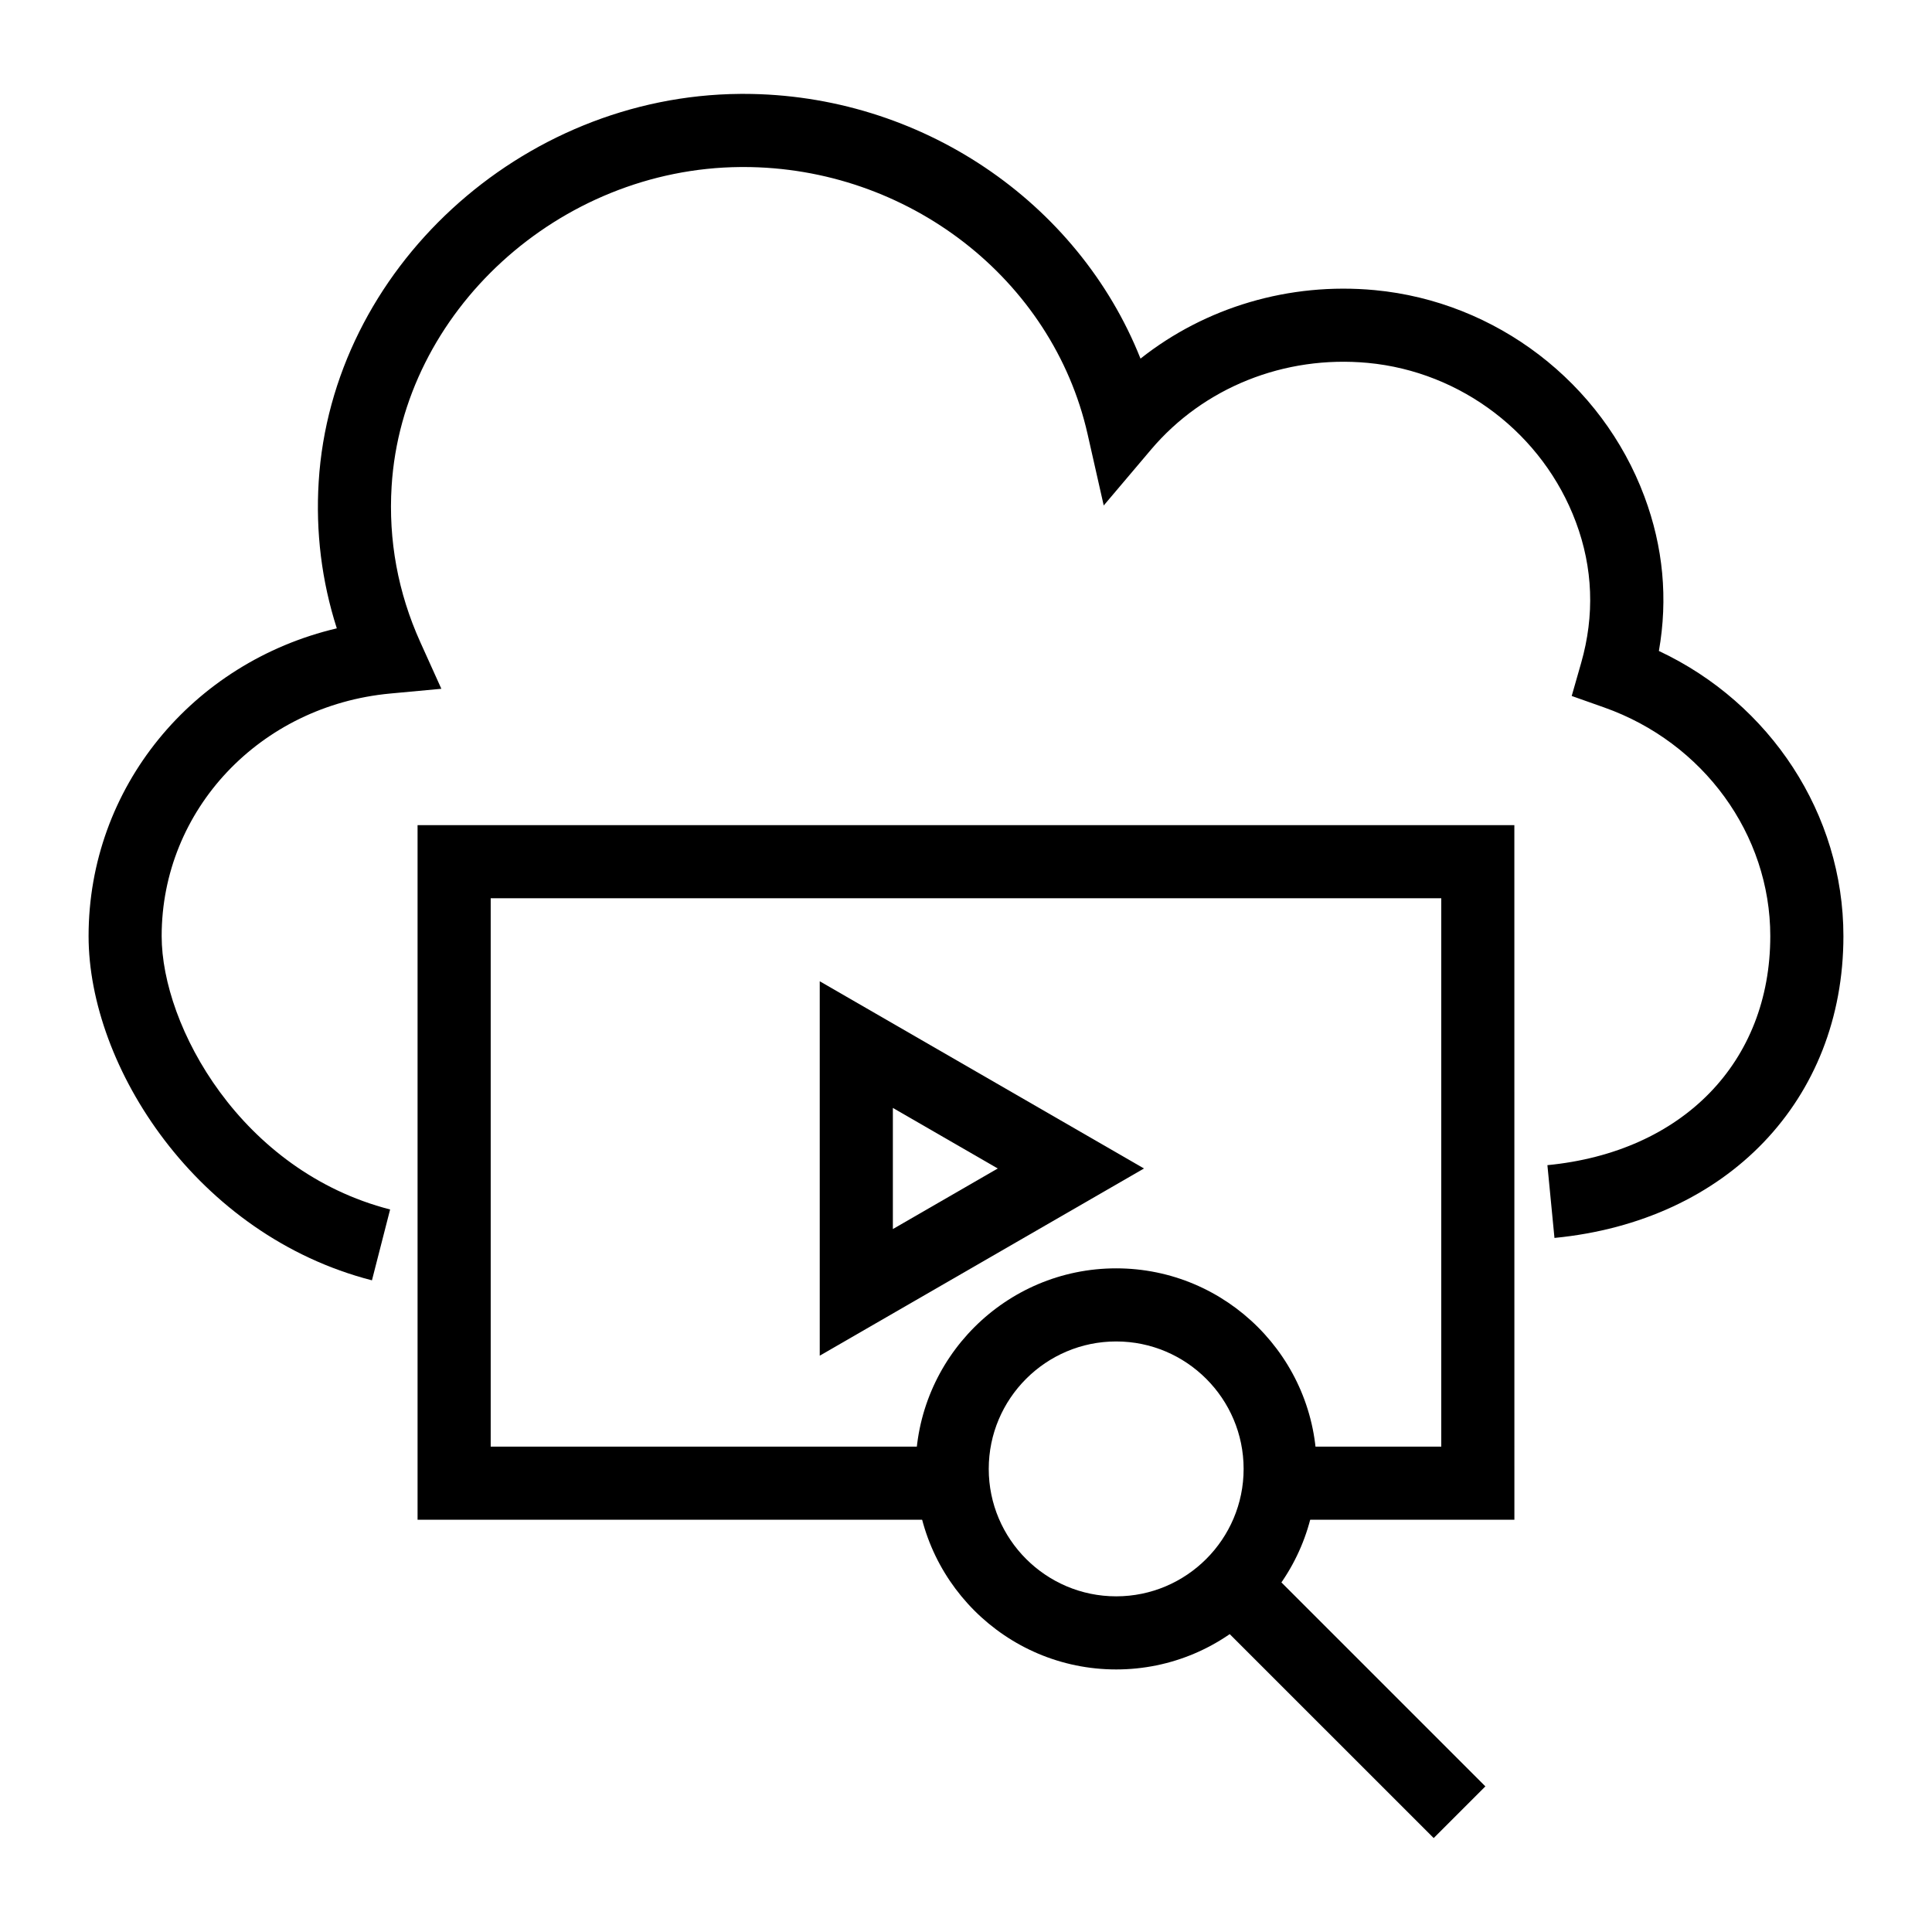 <?xml version="1.0" encoding="UTF-8"?>
<!-- Uploaded to: ICON Repo, www.svgrepo.com, Generator: ICON Repo Mixer Tools -->
<svg fill="#000000" width="800px" height="800px" version="1.1" viewBox="144 144 512 512" xmlns="http://www.w3.org/2000/svg">
 <g>
  <path d="m242.57 483.3c-46.387-11.918-75.094-56.629-75.094-91.223 0-39.375 27.523-72.543 65.781-81.559-4.012-12.527-5.625-25.543-4.801-38.844 3.461-56.23 53.547-102.34 111.65-102.79 0.293 0 0.598-0.004 0.891-0.004 46.902 0 88.73 28.602 105.25 70.156 17.207-13.617 39.406-20.266 62.051-18.152 32.16 3.012 60.219 24.484 71.492 54.711 4.988 13.359 6.269 27.09 3.832 40.918 29.57 13.891 48.902 43.273 48.902 75.559 0 43.41-30.773 75.555-76.574 79.992l-1.871-19.285c35.879-3.477 59.066-27.305 59.066-60.707 0-26.934-17.699-51.285-44.035-60.594l-8.59-3.039 2.504-8.758c3.606-12.633 3.137-25.188-1.395-37.316-8.691-23.309-30.336-39.871-55.141-42.195-22.09-2.066-43.508 6.516-57.434 22.957l-12.555 14.832-4.285-18.953c-9.312-41.09-47.605-70.746-91.223-70.746-0.25 0-0.496 0.004-0.742 0.004-48.137 0.367-89.613 38.324-92.465 84.598-0.879 14.285 1.676 28.176 7.594 41.293l5.59 12.379-13.523 1.254c-34.551 3.203-60.602 30.84-60.602 64.285 0 23.852 21.035 62.301 60.543 72.449z"/>
  <path d="m361.24 503.27v-99.223l85.93 49.613zm19.379-65.66v32.102l27.797-16.051z"/>
  <path d="m545.33 546.75h-62.223v-19.375h42.844v-145.33h-251.91v145.33h122.49v19.375h-141.87v-184.08h290.66z"/>
  <path d="m439.8 586.42c-29.309 0-53.152-23.844-53.152-53.148 0-29.309 23.844-53.148 53.152-53.148 29.309 0 53.148 23.844 53.148 53.148 0 29.309-23.844 53.148-53.148 53.148zm0-86.922c-18.621 0-33.773 15.152-33.773 33.773 0 18.621 15.152 33.773 33.773 33.773 18.621 0 33.773-15.152 33.773-33.773-0.004-18.621-15.156-33.773-33.773-33.773z"/>
  <path d="m463.68 570.85 13.699-13.699 60.262 60.254-13.699 13.699z"/>
 </g>
</svg>